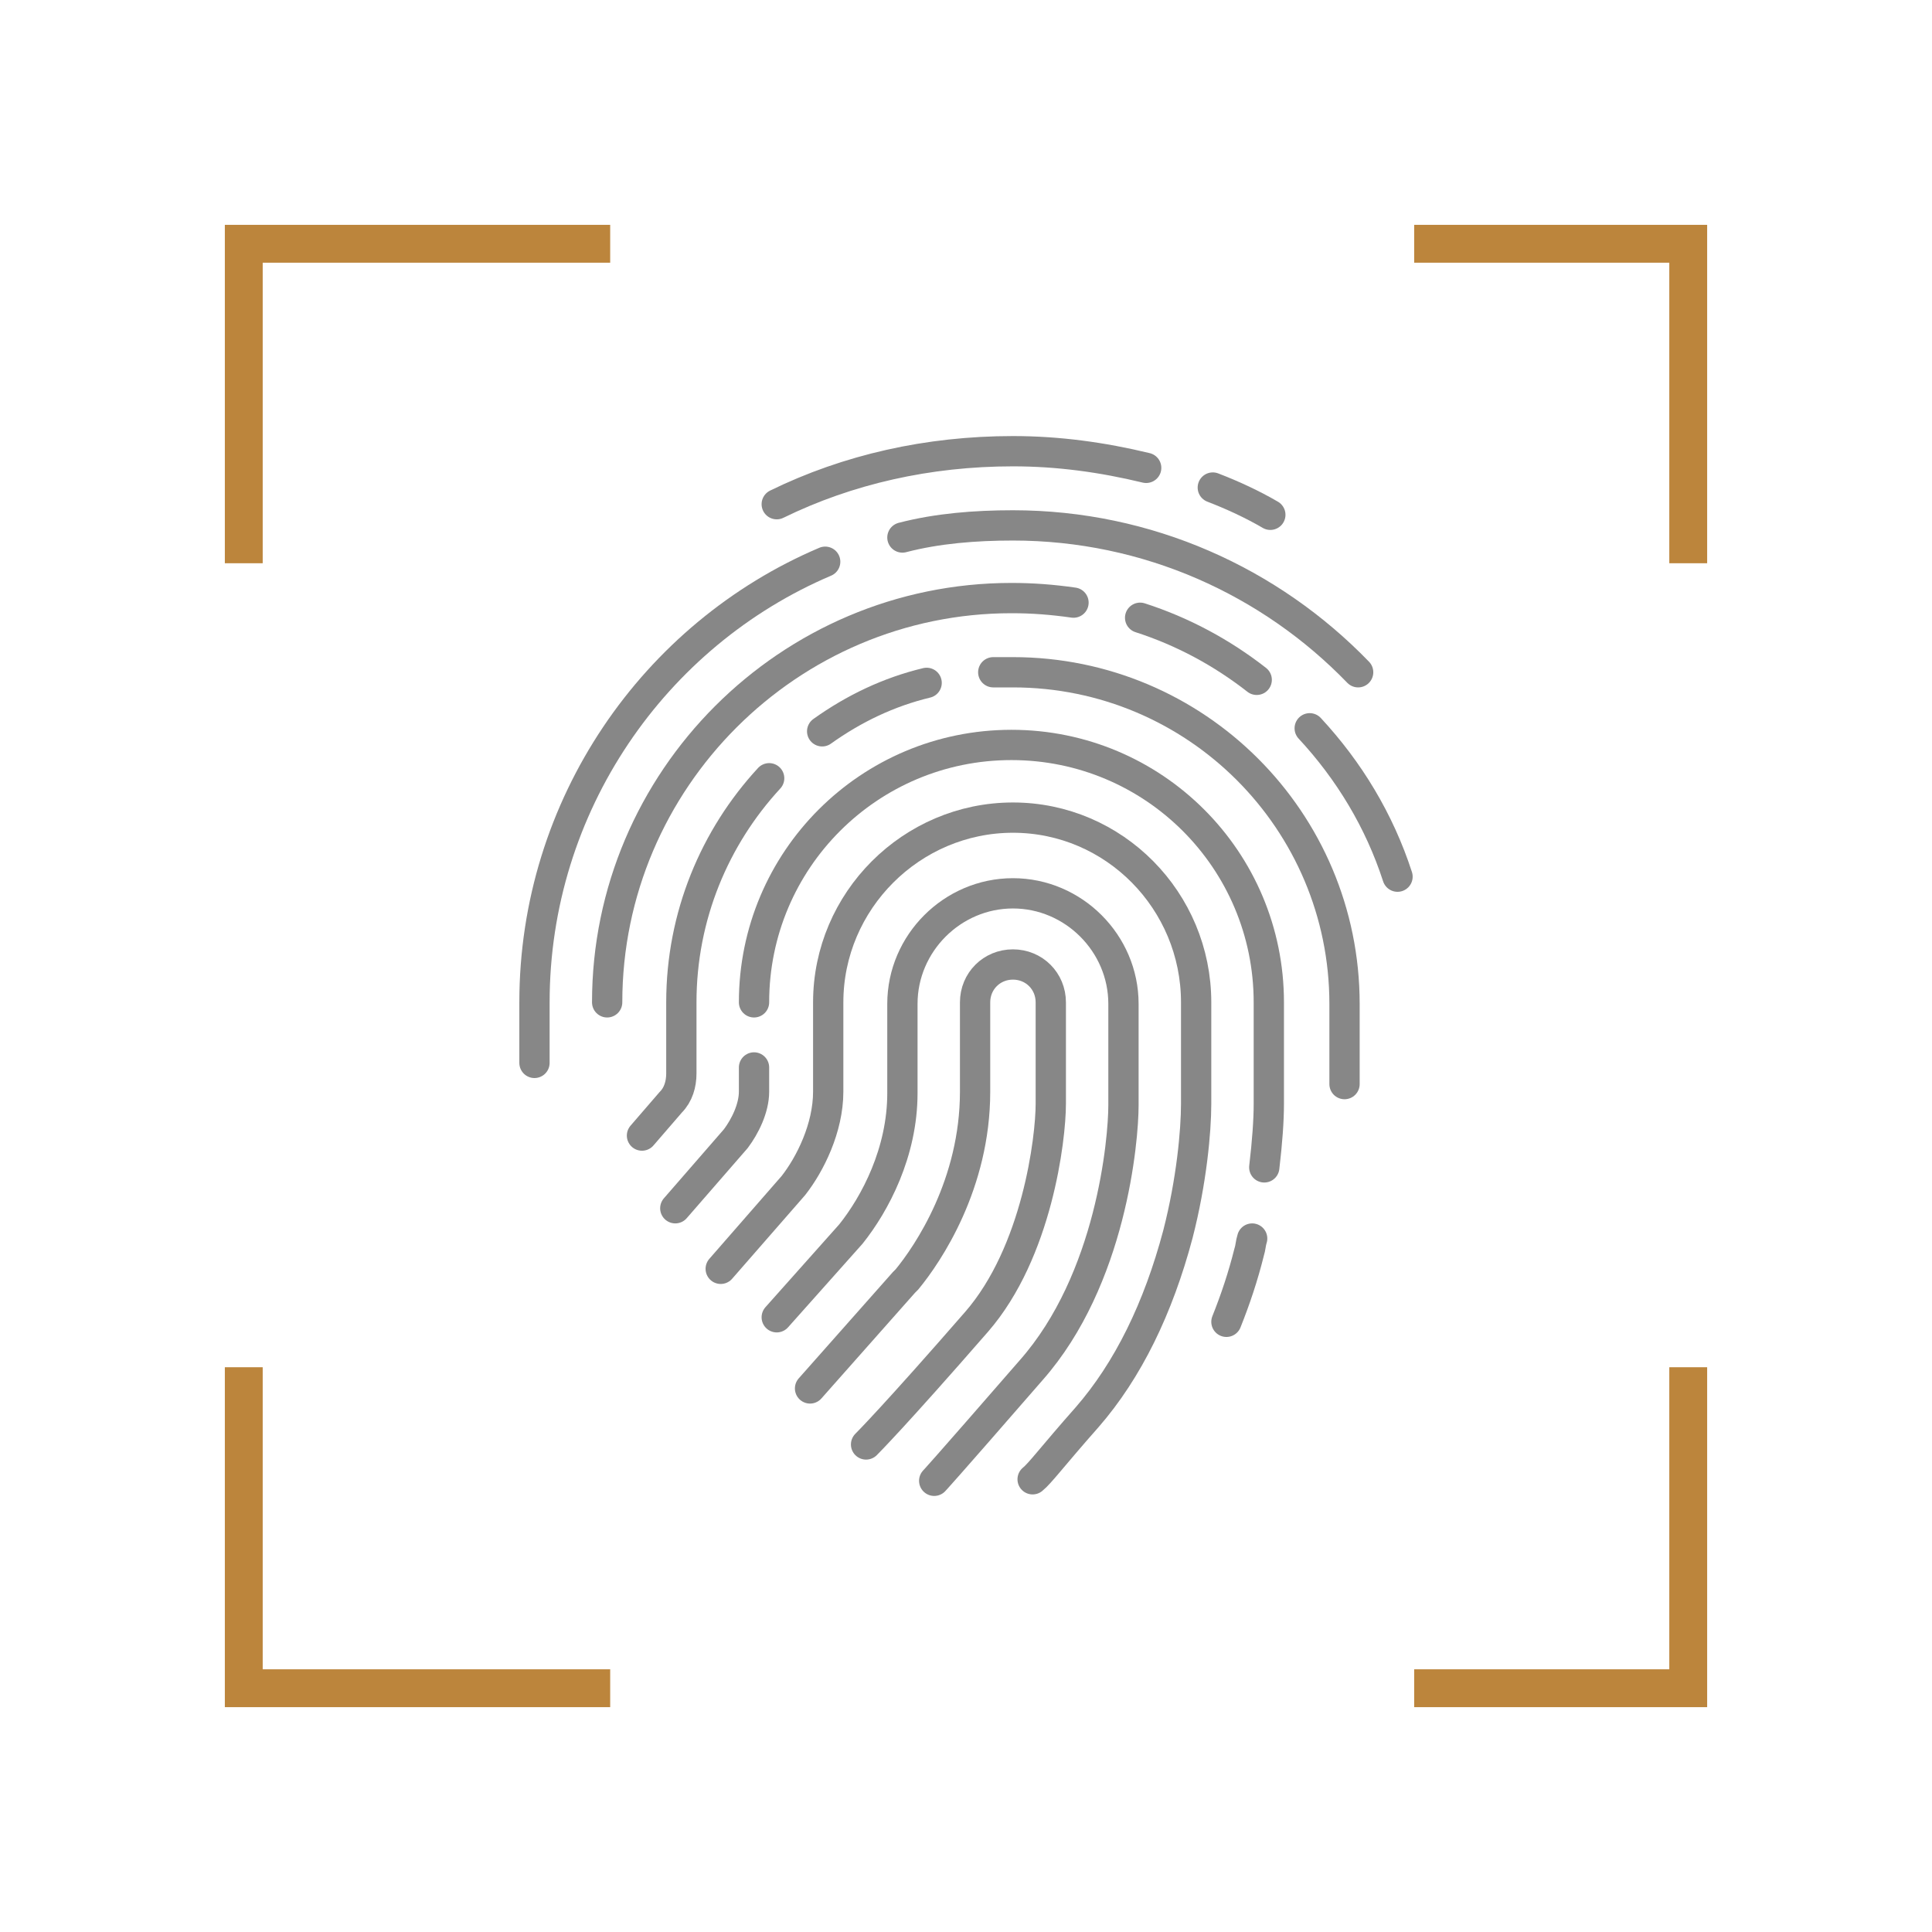 <?xml version="1.0" encoding="utf-8"?>
<!-- Generator: Adobe Illustrator 24.3.0, SVG Export Plug-In . SVG Version: 6.00 Build 0)  -->
<!DOCTYPE svg PUBLIC "-//W3C//DTD SVG 1.1//EN" "http://www.w3.org/Graphics/SVG/1.1/DTD/svg11.dtd">
<svg version="1.1" id="Layer_1" xmlns:x="http://ns.adobe.com/Extensibility/1.0/" xmlns:i="http://ns.adobe.com/AdobeIllustrator/10.0/" xmlns:graph="http://ns.adobe.com/Graphs/1.0/"
	 xmlns="http://www.w3.org/2000/svg" xmlns:xlink="http://www.w3.org/1999/xlink" x="0px" y="0px" viewBox="0 0 127.6 127.6"
	 style="enable-background:new 0 0 127.6 127.6;" xml:space="preserve">
<style type="text/css">
	.st0{fill:none;stroke:#878787;stroke-width:2;stroke-linecap:round;stroke-linejoin:round;stroke-miterlimit:10;}
	.st1{fill:none;stroke:#BC853C;stroke-width:2.5;stroke-miterlimit:10;}
</style>
<path class="st0" d="M51.3,87l4.9-5.5c1.6-2,3.4-5.4,3.4-9.3v-5.9c0-4,3.3-7.3,7.3-7.3s7.3,3.3,7.3,7.3c0,0,0,5.7,0,6.7
	c0,2.3-0.8,11.5-6.1,17.5c-6,6.9-6.4,7.3-6.4,7.3"/>
<path class="st0" d="M57.2,95.4c0.1-0.1,1.9-1.9,7.3-8.1c4-4.6,4.9-12.1,4.9-14.4v-6.7c0-1.4-1.1-2.5-2.5-2.5
	c-1.4,0-2.5,1.1-2.5,2.5v5.9c0,6.1-3.1,10.7-4.5,12.4l-0.1,0.1l-0.1,0.1l-6.2,7"/>
<path class="st0" d="M47.6,83.8l4.8-5.5c1.1-1.4,2.3-3.8,2.3-6.2v-5.9c0-6.7,5.5-12.2,12.2-12.2C73.6,54,79,59.5,79,66.2v6.7
	c0,1.8-0.3,5.1-1.2,8.6c-1.3,4.9-3.3,9-6,12.1c-2.3,2.6-3.1,3.7-3.6,4.1"/>
<path class="st0" d="M82.7,81.8c-0.1,0.3-0.1,0.6-0.2,0.9c-0.4,1.6-0.9,3.1-1.5,4.6"/>
<path class="st0" d="M49.8,66.2c0-9.4,7.6-17,17-17s17,7.6,17,17v6.7c0,1.1-0.1,2.5-0.3,4.2"/>
<path class="st0" d="M44.6,79.8l4-4.6c0.6-0.8,1.2-2,1.2-3.1v-1.6"/>
<path class="st0" d="M65.6,44.4c0.4,0,0.9,0,1.3,0c12.1,0,21.9,9.8,21.9,21.9v5.3"/>
<path class="st0" d="M54.3,48.3c2.1-1.5,4.4-2.6,6.9-3.2"/>
<path class="st0" d="M42.4,75l1.9-2.2c0.5-0.5,0.7-1.2,0.7-1.9v-4.7c0-5.7,2.2-10.9,5.8-14.8"/>
<path class="st0" d="M86.5,48.1c2.6,2.8,4.6,6.1,5.8,9.8"/>
<path class="st0" d="M75.3,40.8c2.8,0.9,5.4,2.3,7.7,4.1"/>
<path class="st0" d="M40.1,66.2c0-14.7,12-26.7,26.7-26.7c1.4,0,2.7,0.1,4.1,0.3"/>
<path class="st0" d="M59.6,35.5c2.3-0.6,4.8-0.8,7.3-0.8c8.9,0,17,3.7,22.8,9.7"/>
<path class="st0" d="M35.3,70.2v-4c0-13,7.9-24.3,19.2-29.1"/>
<path class="st0" d="M80.1,32.2c1.3,0.5,2.6,1.1,3.8,1.8"/>
<path class="st0" d="M51.3,33.3c4.7-2.3,10-3.5,15.6-3.5c3,0,5.9,0.4,8.8,1.1"/>
<g>
	<polyline class="st1" points="40.3,16.1 16.1,16.1 16.1,37.2 	"/>
	<polyline class="st1" points="111.5,37.2 111.5,16.1 93.4,16.1 	"/>
	<polyline class="st1" points="16.1,90.3 16.1,111.5 40.3,111.5 	"/>
	<polyline class="st1" points="93.4,111.5 111.5,111.5 111.5,90.3 	"/>
</g>
</svg>
